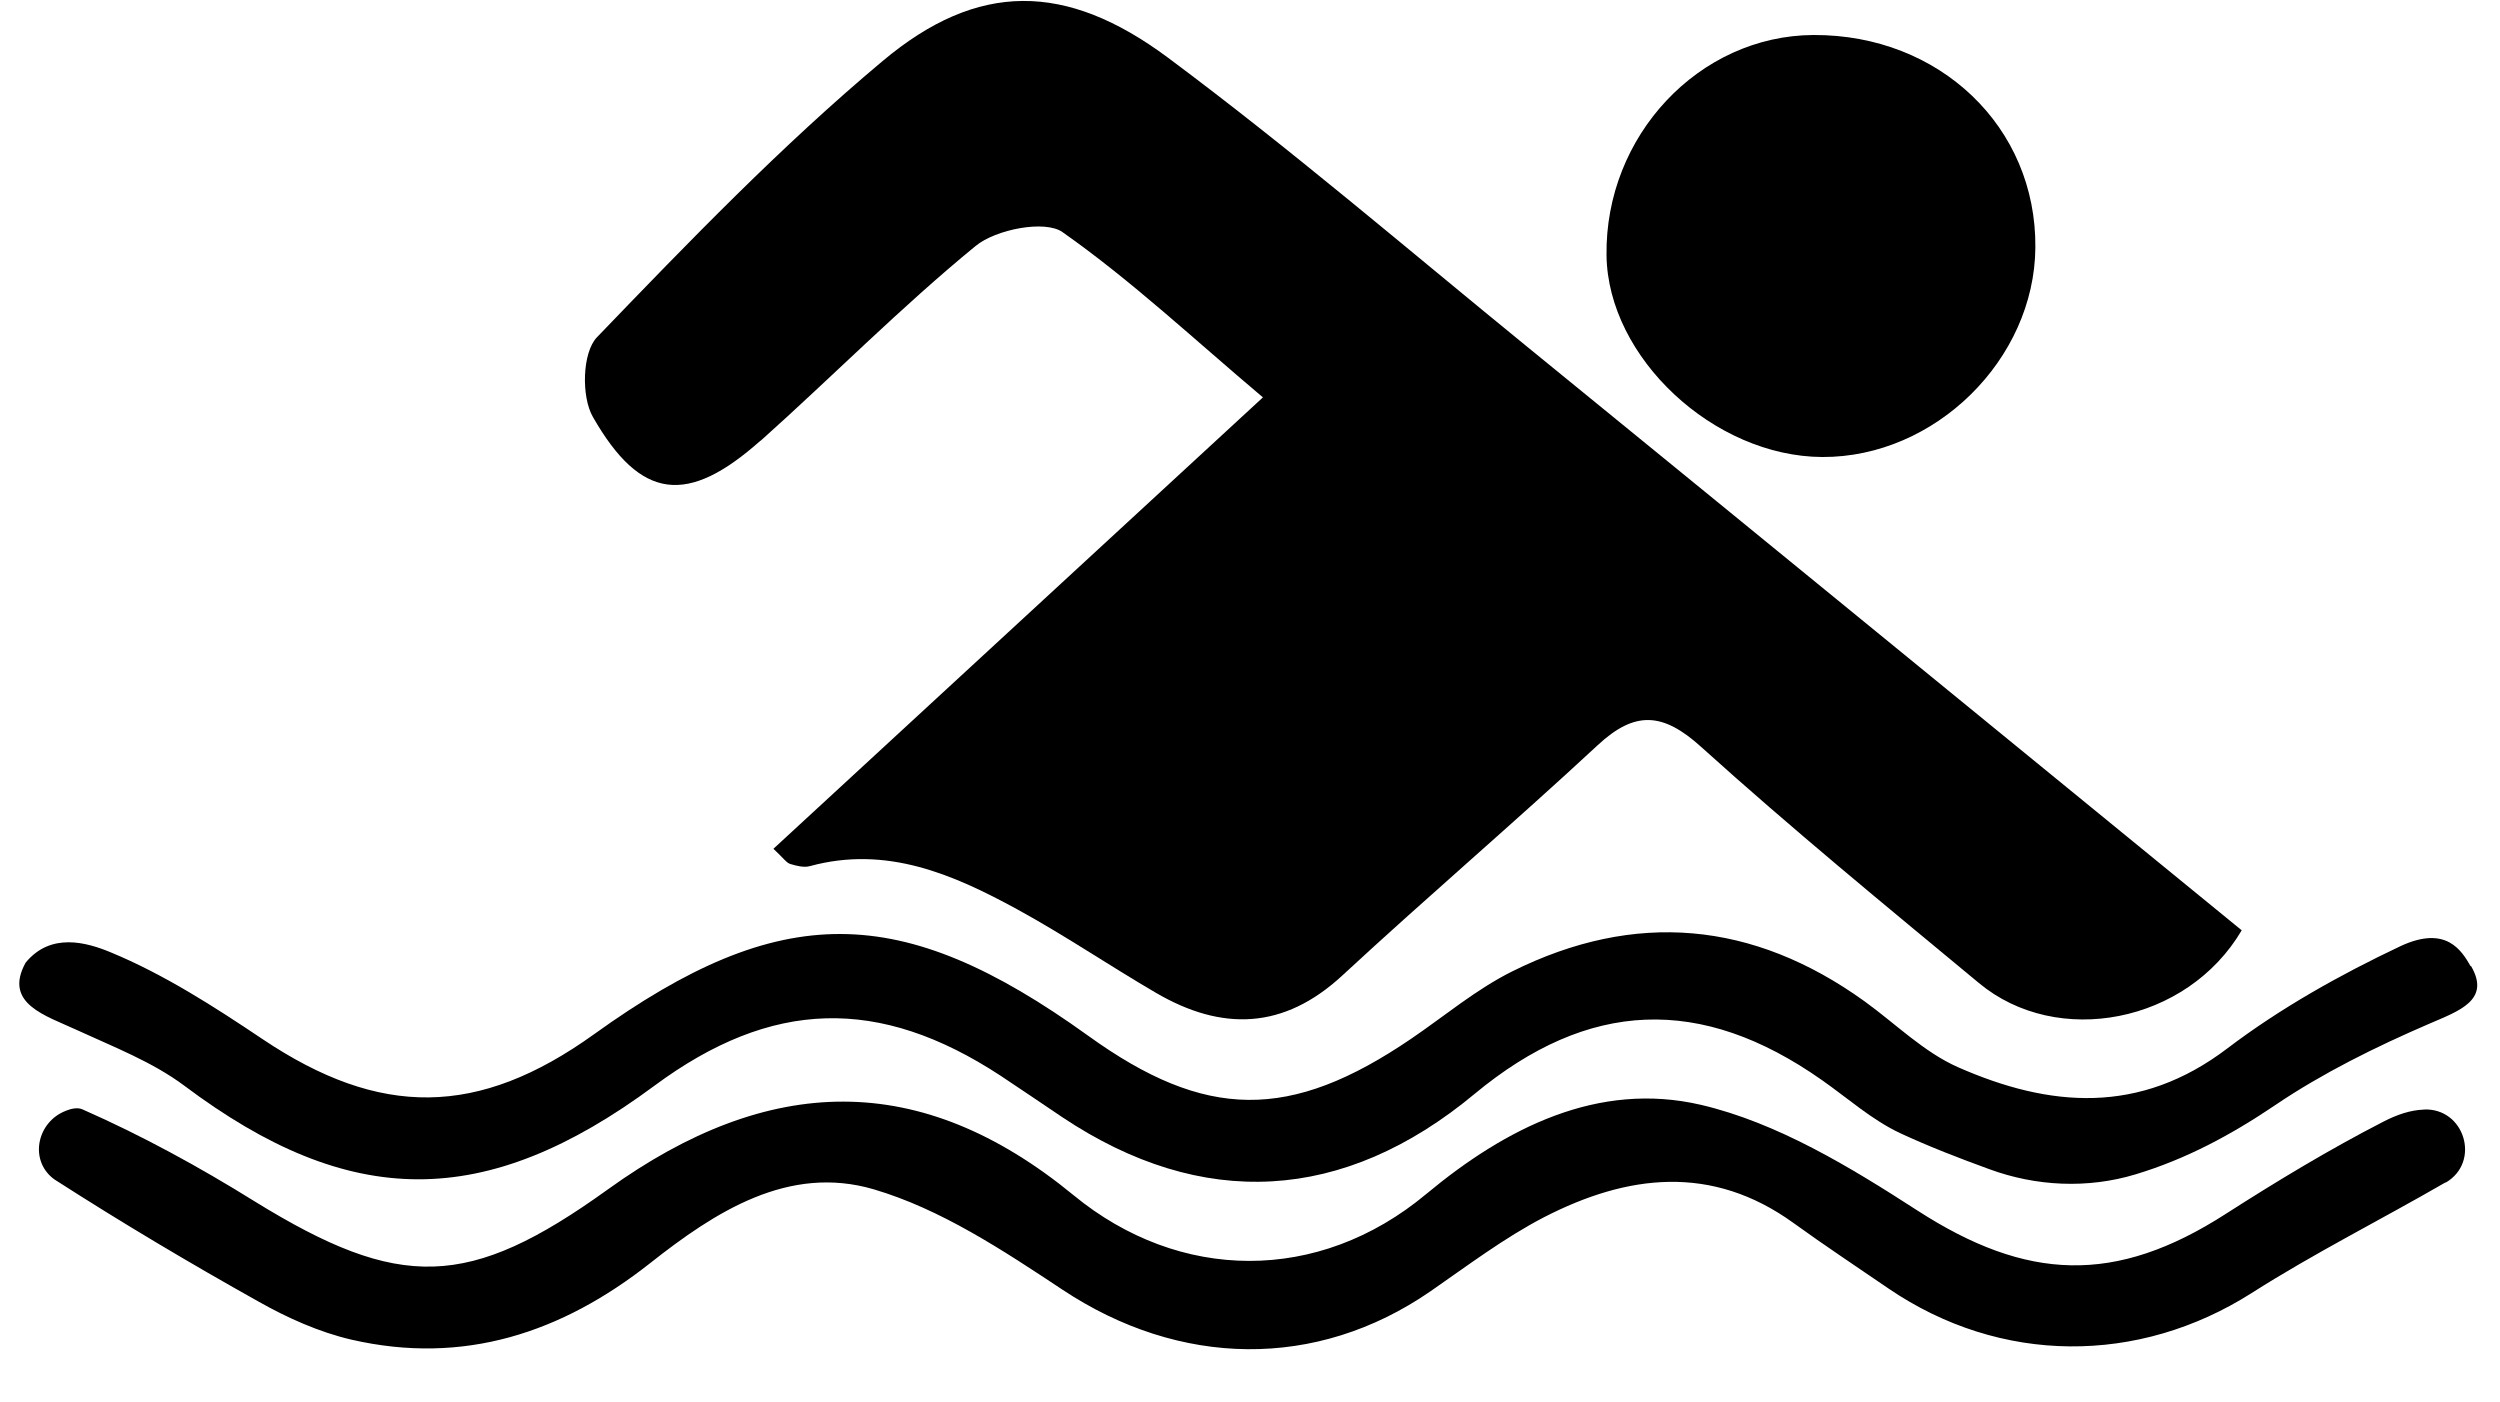 <svg width="41" height="23" viewBox="0 0 41 23" fill="none" xmlns="http://www.w3.org/2000/svg">
<path d="M12.474 7.229C13.657 6.171 14.772 5.04 16 4.034C16.331 3.761 17.137 3.604 17.424 3.806C18.561 4.605 19.583 5.566 20.712 6.517C18.015 9.006 15.372 11.44 12.684 13.92C12.854 14.078 12.899 14.153 12.963 14.17C13.066 14.201 13.186 14.232 13.284 14.204C14.542 13.862 15.631 14.34 16.679 14.911C17.457 15.336 18.192 15.836 18.959 16.283C20.043 16.916 21.055 16.885 22.013 15.999C23.392 14.722 24.827 13.498 26.202 12.221C26.811 11.656 27.267 11.678 27.896 12.247C29.374 13.581 30.914 14.845 32.452 16.12C33.738 17.192 35.869 16.779 36.764 15.257C32.859 12.067 28.944 8.864 25.024 5.669C23.081 4.085 21.172 2.448 19.156 0.947C17.482 -0.299 16.035 -0.308 14.476 1C12.81 2.395 11.295 3.967 9.79 5.531C9.549 5.782 9.531 6.505 9.724 6.839C10.508 8.209 11.277 8.291 12.474 7.225L12.474 7.229Z" fill="black"/>
<path d="M39.746 18.198C39.527 18.206 39.307 18.282 39.088 18.395C38.201 18.851 37.345 19.368 36.507 19.905C34.689 21.077 33.234 21.007 31.445 19.852C30.343 19.14 29.148 18.412 27.894 18.119C26.209 17.728 24.695 18.496 23.388 19.584C21.623 21.055 19.34 21.027 17.606 19.601C15.097 17.54 12.613 17.601 9.965 19.509C7.685 21.149 6.557 21.171 4.177 19.703C3.272 19.14 2.328 18.623 1.351 18.193C1.28 18.162 1.182 18.175 1.078 18.218C0.613 18.398 0.478 19.008 0.863 19.32C0.881 19.334 0.895 19.346 0.912 19.355C1.997 20.052 3.112 20.715 4.24 21.346C4.714 21.614 5.234 21.847 5.762 21.97C7.608 22.395 9.216 21.855 10.658 20.719C11.729 19.872 12.932 19.096 14.327 19.504C15.429 19.828 16.449 20.505 17.422 21.149C19.343 22.426 21.588 22.471 23.463 21.175C24.072 20.753 24.669 20.302 25.321 19.963C26.688 19.26 28.072 19.086 29.416 20.059C29.926 20.428 30.45 20.774 30.969 21.13C32.81 22.385 35.072 22.385 36.927 21.206C37.952 20.553 39.046 20.004 40.102 19.394H40.111C40.688 19.056 40.421 18.165 39.749 18.196L39.746 18.198Z" fill="black"/>
<path d="M40.518 15.845C40.371 15.591 40.119 15.169 39.372 15.515C38.378 15.985 37.397 16.534 36.527 17.195C35.089 18.287 33.616 18.165 32.111 17.502C31.546 17.252 31.086 16.787 30.575 16.419C28.752 15.108 26.813 14.928 24.798 15.932C24.206 16.227 23.687 16.666 23.141 17.037C21.16 18.385 19.773 18.376 17.843 16.984C14.762 14.768 12.799 14.765 9.746 16.959C7.842 18.328 6.229 18.331 4.308 17.043C3.515 16.511 2.691 15.98 1.813 15.617C1.419 15.454 0.831 15.287 0.42 15.788C0.049 16.463 0.756 16.657 1.262 16.893C1.862 17.169 2.502 17.416 3.022 17.805C5.735 19.841 7.954 19.864 10.734 17.805C12.655 16.384 14.415 16.335 16.41 17.642C16.751 17.867 17.087 18.098 17.423 18.323C19.717 19.853 22.037 19.723 24.182 17.941C26.051 16.391 27.895 16.318 29.879 17.713C30.304 18.011 30.698 18.366 31.165 18.585C31.639 18.805 32.127 18.993 32.621 19.173C33.39 19.457 34.237 19.497 35.021 19.26C35.85 19.01 36.584 18.616 37.306 18.129C38.09 17.598 38.963 17.168 39.836 16.791C40.324 16.58 40.853 16.405 40.525 15.843L40.518 15.845Z" fill="black"/>
<path d="M29.885 7.495C31.735 7.503 33.366 5.897 33.38 4.059C33.398 2.084 31.812 0.566 29.742 0.574C27.864 0.583 26.319 2.228 26.347 4.19C26.37 5.866 28.108 7.486 29.885 7.495Z" fill="black"/>
</svg>
